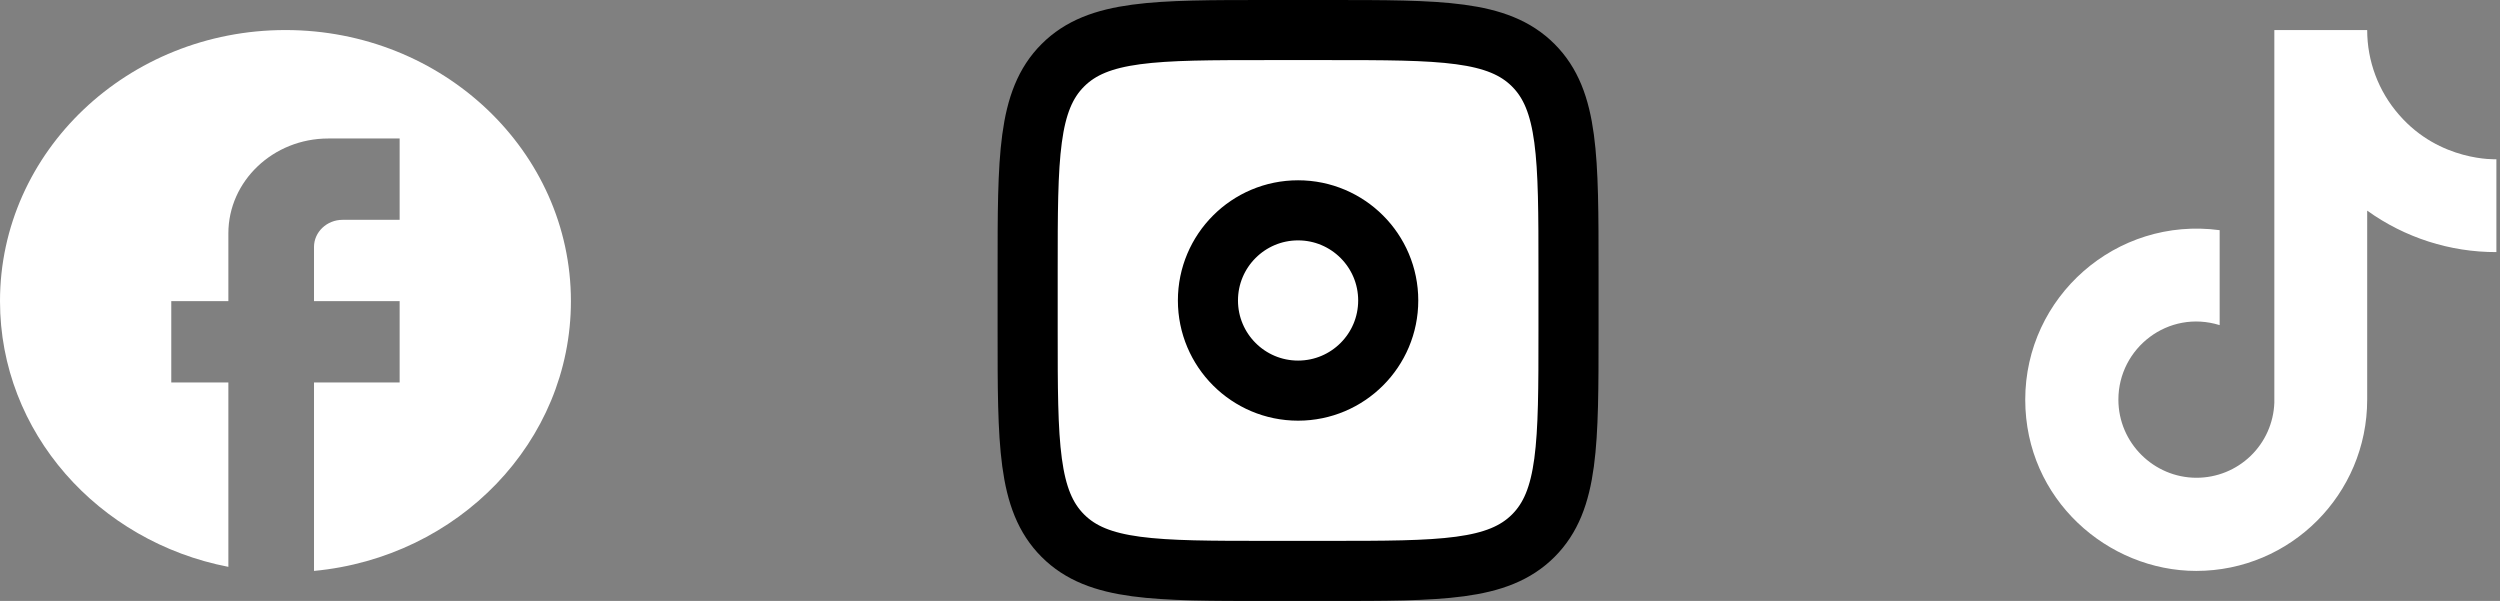 <svg width="208" height="50" viewBox="0 0 208 50" fill="none" xmlns="http://www.w3.org/2000/svg">
<rect x="0" y="0" width="208" height="50" fill="#808080" stroke="none"/>
<path d="M47.5 25.056C47.5 12.605 36.86 2.5 23.75 2.5C10.64 2.5 0 12.605 0 25.056C0 35.974 8.17 45.064 19 47.162V31.823H14.25V25.056H19V19.417C19 15.064 22.729 11.523 27.312 11.523H33.25V18.29H28.5C27.194 18.29 26.125 19.305 26.125 20.545V25.056H33.25V31.823H26.125V47.5C38.119 46.372 47.5 36.763 47.5 25.056Z" fill="white"/>
<path d="M85.5 22.5C85.5 13.072 85.5 8.357 88.43 5.43C91.36 2.502 96.073 2.5 105.5 2.5H110.5C119.927 2.5 124.642 2.5 127.57 5.43C130.497 8.36 130.5 13.072 130.5 22.5V27.5C130.5 36.928 130.5 41.642 127.57 44.57C124.64 47.498 119.927 47.5 110.5 47.5H105.5C96.073 47.5 91.358 47.5 88.43 44.57C85.502 41.64 85.5 36.928 85.5 27.5V22.5Z" fill="white" stroke="black" stroke-width="5"/>
<path d="M119.25 17.5C121.321 17.5 123 15.821 123 13.75C123 11.679 121.321 10 119.25 10C117.179 10 115.5 11.679 115.5 13.75C115.5 15.821 117.179 17.5 119.25 17.5Z" fill="white"/>
<path d="M108 32.5C112.142 32.5 115.5 29.142 115.5 25C115.5 20.858 112.142 17.5 108 17.5C103.858 17.5 100.5 20.858 100.5 25C100.5 29.142 103.858 32.5 108 32.5Z" fill="white" stroke="black" stroke-width="5"/>
<path d="M199.6 9.55C197.891 7.599 196.95 5.093 196.95 2.5H189.225V33.5C189.167 35.178 188.459 36.768 187.251 37.934C186.043 39.1 184.429 39.751 182.75 39.75C179.2 39.75 176.25 36.85 176.25 33.25C176.25 28.95 180.4 25.725 184.675 27.05V19.15C176.05 18 168.5 24.7 168.5 33.25C168.5 41.575 175.4 47.5 182.725 47.5C190.575 47.5 196.95 41.125 196.95 33.25V17.525C200.082 19.775 203.843 20.982 207.7 20.975V13.25C207.7 13.25 203 13.475 199.6 9.55Z" fill="white"/>
</svg>
